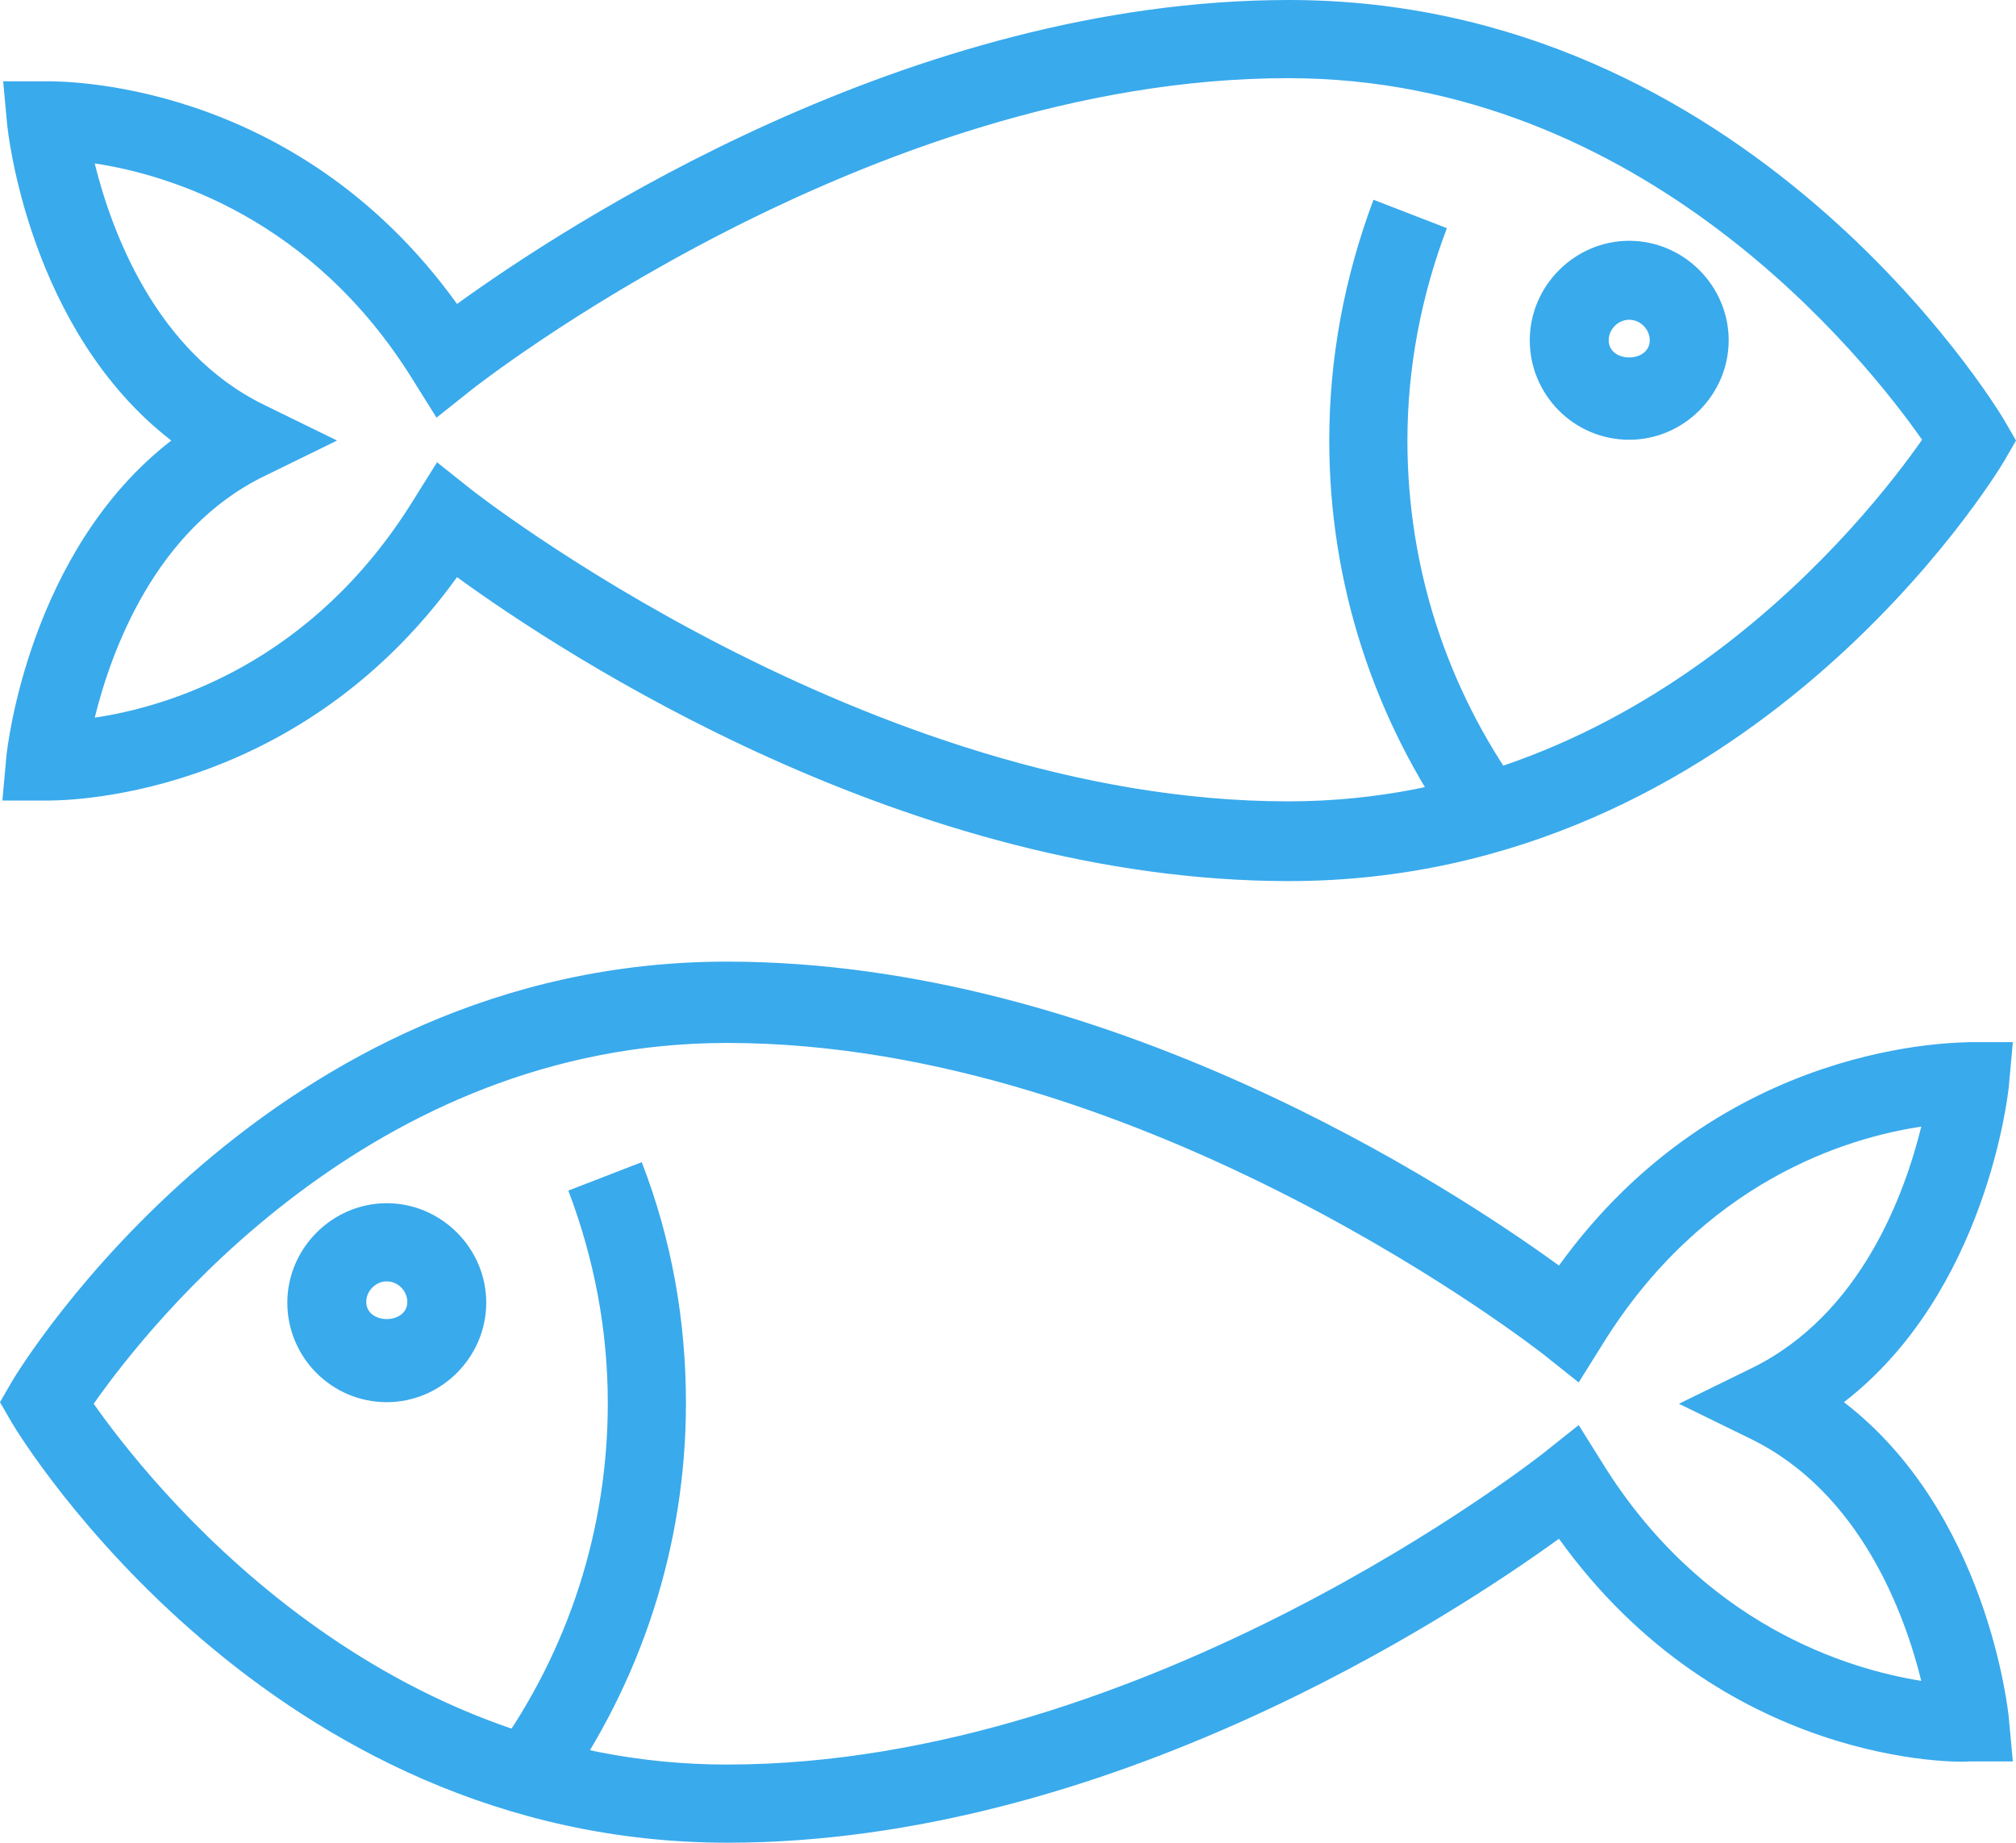 <svg viewBox="0 0 25.54 23.34" xmlns="http://www.w3.org/2000/svg" id="Laag_2"><defs><style>.cls-1{fill:#39aaec;stroke-width:0px;}</style></defs><g id="icons"><path d="M16.33,11.16c-4.81,0-9.18-2.86-10.54-3.85-2.07,2.87-5.07,2.83-5.21,2.83H.03s.05-.55.05-.55c.01-.12.29-2.62,2.09-4.01C.37,4.19.1,1.68.09,1.57l-.05-.54h.54c.13,0,3.14-.06,5.21,2.82,1.37-.99,5.73-3.85,10.54-3.85,5.8,0,8.93,5.1,9.06,5.32l.15.26-.15.26c-.13.22-3.26,5.32-9.06,5.32ZM5.53,5.85l.44.35s5.01,3.95,10.35,3.95c4.52,0,7.33-3.58,8.03-4.58-.7-1-3.52-4.58-8.03-4.58-5.34,0-10.3,3.91-10.35,3.95l-.44.35-.3-.48C3.96,2.76,2.13,2.21,1.2,2.07c.21.85.77,2.39,2.15,3.06l.92.45-.92.45c-1.38.67-1.94,2.21-2.15,3.06.94-.14,2.76-.69,4.04-2.76l.3-.48Z" class="cls-1"></path><path d="M20.64,5.57c-.7,0-1.26-.57-1.26-1.26s.57-1.26,1.26-1.26,1.26.57,1.26,1.26-.57,1.26-1.26,1.26ZM20.64,4.05c-.14,0-.26.12-.26.26,0,.29.52.29.52,0,0-.14-.12-.26-.26-.26Z" class="cls-1"></path><path d="M18.45,10.58c-1.05-1.47-1.61-3.2-1.61-5,0-1.04.19-2.06.56-3.05l.93.36c-.33.87-.5,1.78-.5,2.69,0,1.59.49,3.12,1.42,4.42l-.81.58Z" class="cls-1"></path><path d="M9.22,23.34C3.41,23.34.28,18.24.15,18.02l-.15-.26.15-.26c.13-.22,3.26-5.32,9.06-5.32,4.81,0,9.18,2.86,10.54,3.85,2.07-2.87,5.08-2.82,5.21-2.83h.54s-.05.55-.05.55c-.01.12-.29,2.62-2.09,4.01,1.81,1.39,2.08,3.89,2.09,4.01l.05.54h-.54c-.14.02-3.14.06-5.21-2.82-1.37.99-5.73,3.85-10.54,3.85ZM1.18,17.77c.7,1,3.52,4.58,8.03,4.58,5.34,0,10.3-3.91,10.35-3.95l.44-.35.3.48c1.27,2.05,3.1,2.61,4.04,2.76-.21-.85-.77-2.38-2.15-3.06l-.92-.45.92-.45c1.39-.68,1.94-2.21,2.15-3.06-.94.14-2.76.69-4.04,2.76l-.3.48-.44-.35s-5.01-3.95-10.35-3.95c-4.52,0-7.33,3.58-8.03,4.58Z" class="cls-1"></path><path d="M4.9,17.76c-.7,0-1.26-.57-1.26-1.26s.57-1.26,1.26-1.26,1.26.57,1.26,1.26-.57,1.26-1.26,1.26ZM4.9,16.23c-.14,0-.26.12-.26.26,0,.29.52.29.52,0,0-.14-.12-.26-.26-.26Z" class="cls-1"></path><path d="M7.09,22.77l-.81-.58c.93-1.3,1.42-2.83,1.42-4.42,0-.92-.17-1.82-.5-2.69l.93-.36c.38.98.56,2.01.56,3.05,0,1.8-.56,3.53-1.61,5Z" class="cls-1"></path></g></svg>